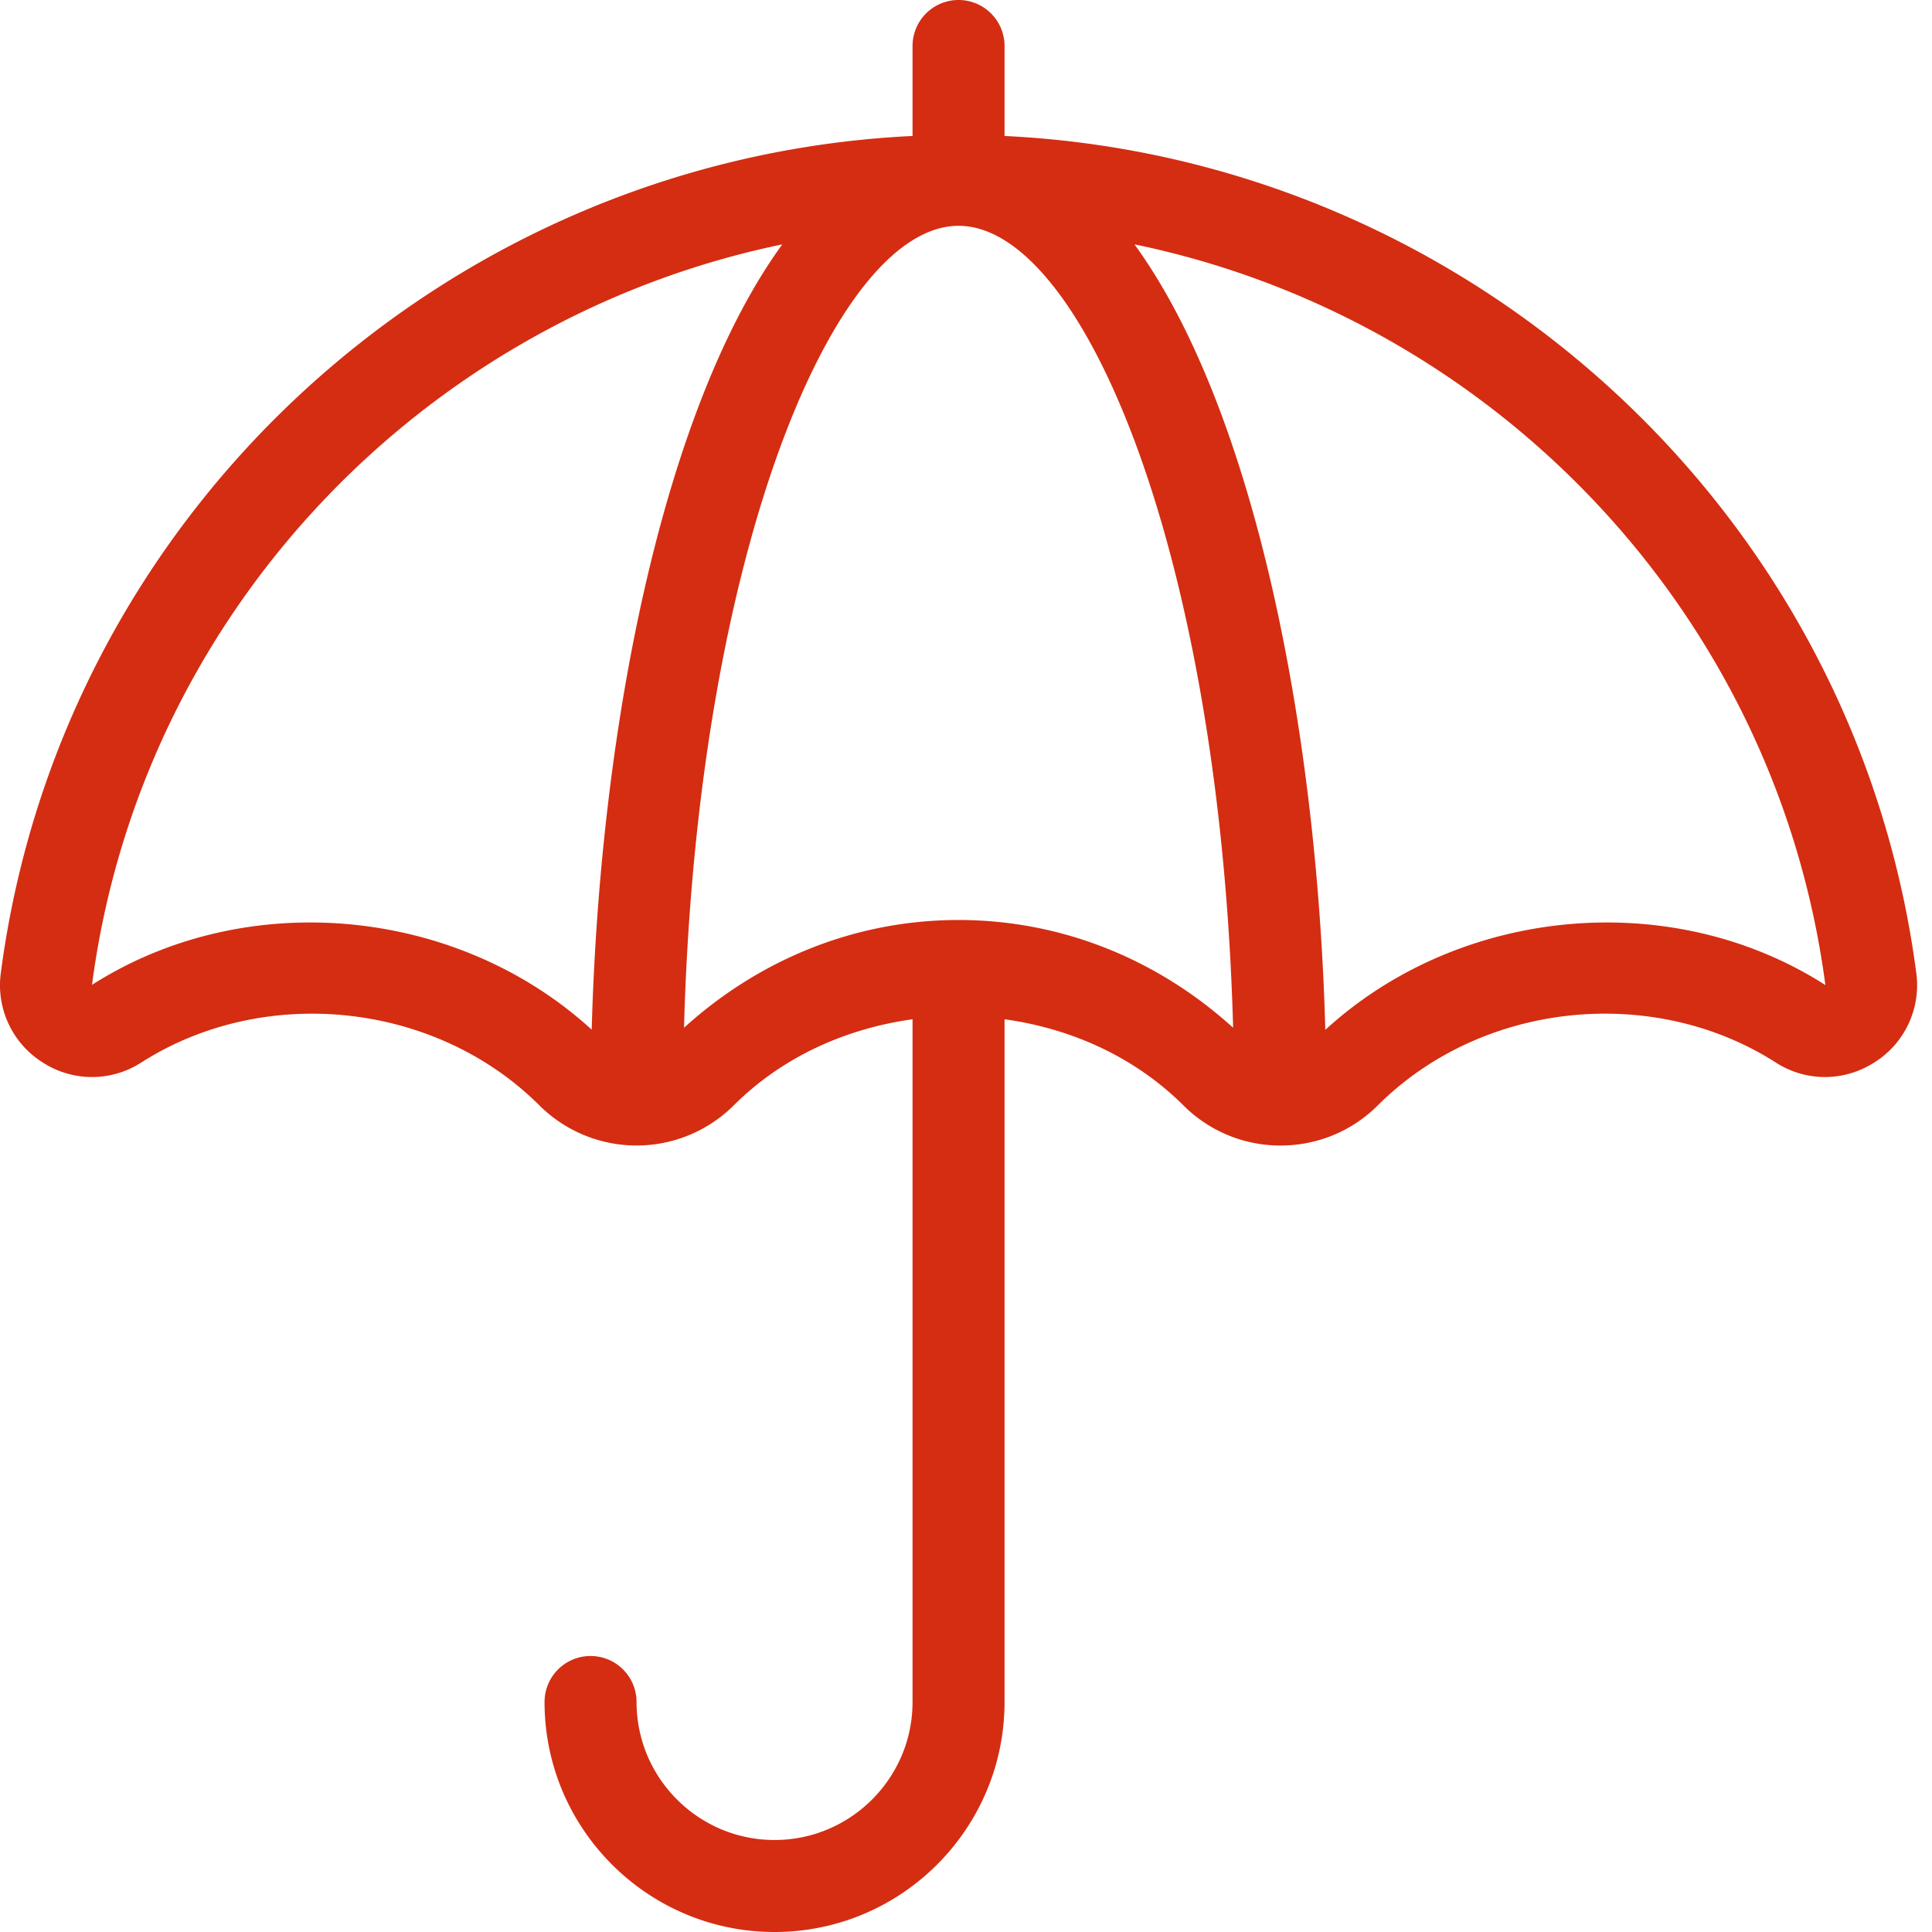 <svg width="42" height="42" viewBox="0 0 42 42" xmlns="http://www.w3.org/2000/svg">
    <path d="M.93 23.098a1.972 1.972 0 0 0 2.141 0h.001c2.664-1.704 6.387-1.33 8.656.934a2.994 2.994 0 0 0 4.221 0c1.067-1.065 2.45-1.674 3.889-1.874V37c0 1.654-1.346 3-3 3s-3-1.346-3-3a1 1 0 1 0-2 0c0 2.757 2.243 5 5 5s5-2.243 5-5V22.158c1.44.2 2.822.81 3.89 1.874a2.978 2.978 0 0 0 2.11.871c.765 0 1.53-.29 2.111-.87 2.27-2.266 5.99-2.64 8.656-.934.657.42 1.477.42 2.14-.001a1.981 1.981 0 0 0 .913-1.948c-1.321-10.066-9.755-17.712-19.82-18.194V1a1 1 0 1 0-2 0v1.956C9.773 3.438 1.338 11.085.018 21.15a1.981 1.981 0 0 0 .912 1.948zM20.838 20c-2.228 0-4.318.846-5.968 2.342.282-10.336 3.279-17.433 5.968-17.433 2.69 0 5.686 7.097 5.969 17.433C25.158 20.846 23.067 20 20.838 20zm18.844 1.414c-3.334-2.135-7.934-1.716-10.871.974-.185-6.78-1.615-13.594-4.149-17.076 7.775 1.605 13.95 7.986 15.02 16.102zm-22.677-16.1c-2.53 3.483-3.956 10.296-4.142 17.07C9.927 19.7 5.334 19.28 2 21.41 3.067 13.3 9.235 6.922 17.005 5.313z" fill="#D42D12" fill-rule="nonzero"/>
</svg>
